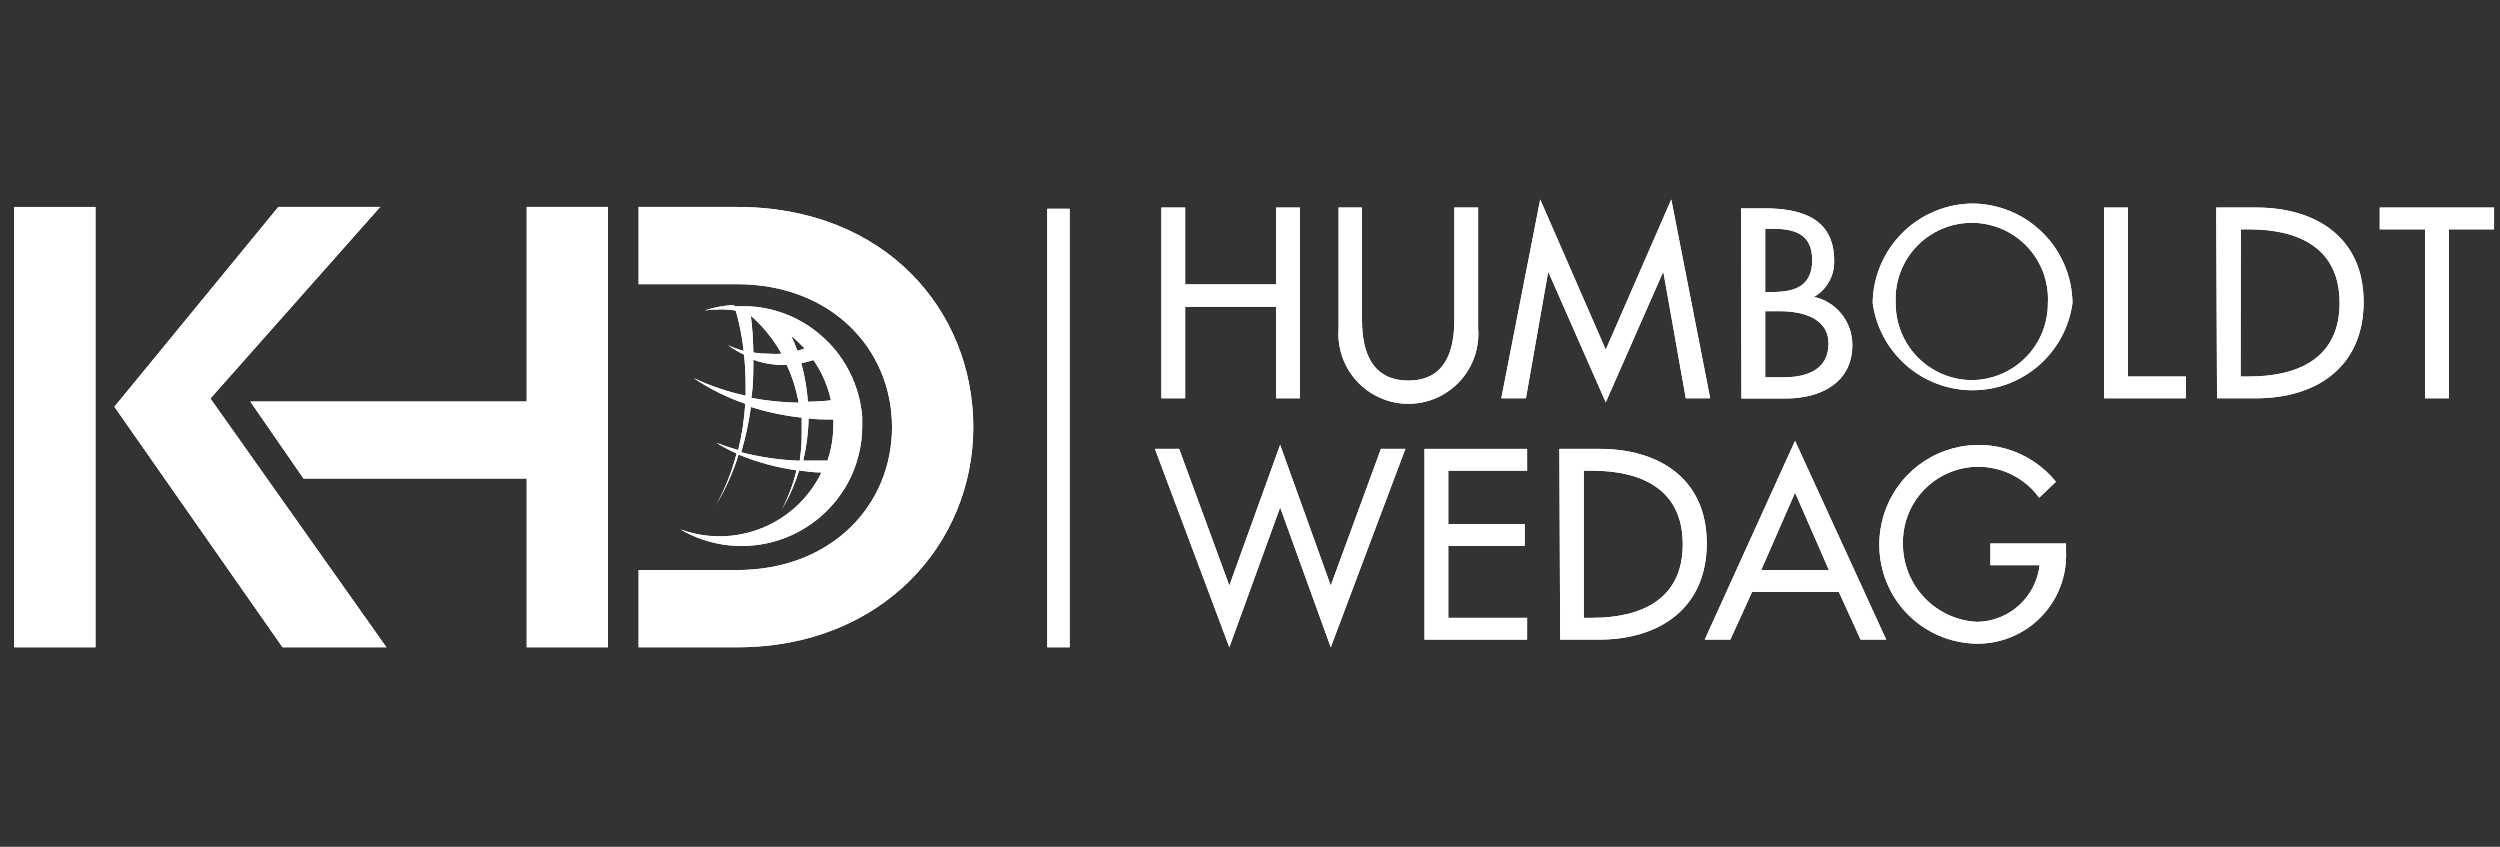 <svg width="124" height="42" viewBox="0 0 124 42" fill="none" xmlns="http://www.w3.org/2000/svg">
<rect x="0" y="0" width="124" height="42" fill="#333333" stroke="none"/>
<path d="M66.395 10.295V16.295C66.359 16.771 66.421 17.25 66.579 17.702C66.736 18.153 66.985 18.567 67.31 18.917C67.635 19.267 68.029 19.547 68.467 19.738C68.905 19.93 69.377 20.028 69.855 20.028C70.333 20.028 70.806 19.93 71.244 19.738C71.682 19.547 72.075 19.267 72.4 18.917C72.725 18.567 72.974 18.153 73.132 17.702C73.289 17.25 73.352 16.771 73.315 16.295V10.295H72.135V15.875C72.135 17.425 71.675 18.875 69.855 18.875C68.035 18.875 67.555 17.435 67.555 15.875V10.295H66.395Z" fill="white"/>
<path d="M79.645 19.955L82.485 13.505H82.505L83.615 19.755H84.825L82.895 9.895L79.645 17.345L76.395 9.895L74.465 19.755H75.685L76.785 13.505H76.805L79.645 19.955Z" fill="white"/>
<path d="M87.555 11.345H87.885C88.985 11.345 89.885 11.575 89.885 12.905C89.885 14.235 88.965 14.485 87.885 14.485H87.555V11.345ZM87.555 15.435H88.285C89.285 15.435 90.695 15.715 90.695 17.045C90.695 18.375 89.555 18.715 88.465 18.715H87.555V15.435ZM86.375 19.765H88.585C90.255 19.765 91.875 19.015 91.875 17.115C91.879 16.559 91.693 16.019 91.347 15.584C91.001 15.149 90.517 14.846 89.975 14.725C90.288 14.545 90.546 14.283 90.722 13.968C90.898 13.653 90.985 13.296 90.975 12.935C90.975 10.795 89.295 10.335 87.515 10.335H86.355L86.375 19.765Z" fill="white"/>
<path d="M97.885 10.095C96.571 10.095 95.31 10.612 94.374 11.535C93.439 12.457 92.904 13.711 92.885 15.025C93.047 16.224 93.639 17.324 94.55 18.12C95.461 18.917 96.63 19.356 97.84 19.356C99.05 19.356 100.219 18.917 101.131 18.12C102.042 17.324 102.633 16.224 102.795 15.025C102.777 13.711 102.242 12.457 101.306 11.535C100.371 10.612 99.109 10.095 97.795 10.095M97.795 18.855C97.296 18.851 96.803 18.749 96.343 18.554C95.884 18.36 95.467 18.076 95.117 17.721C94.767 17.365 94.49 16.944 94.303 16.482C94.116 16.019 94.021 15.524 94.025 15.025C93.999 14.513 94.077 14.001 94.255 13.52C94.433 13.039 94.706 12.599 95.059 12.227C95.413 11.856 95.838 11.56 96.309 11.357C96.78 11.155 97.287 11.051 97.8 11.051C98.313 11.051 98.82 11.155 99.292 11.357C99.763 11.56 100.188 11.856 100.541 12.227C100.894 12.599 101.168 13.039 101.346 13.52C101.524 14.001 101.602 14.513 101.575 15.025C101.579 15.525 101.484 16.021 101.297 16.484C101.109 16.947 100.831 17.369 100.48 17.724C100.129 18.08 99.711 18.363 99.25 18.557C98.79 18.751 98.295 18.852 97.795 18.855Z" fill="white"/>
<path d="M105.545 10.295H104.365V19.755H108.415V18.675H105.545V10.295Z" fill="white"/>
<path d="M109.965 19.755H111.895C114.895 19.755 117.235 18.205 117.235 14.975C117.235 11.745 114.825 10.295 111.925 10.295H109.925L109.965 19.755ZM111.145 11.375H111.555C113.965 11.375 116.045 12.265 116.045 15.025C116.045 17.785 113.965 18.675 111.555 18.675H111.135L111.145 11.375Z" fill="white"/>
<path d="M121.465 11.375H123.705V10.295H118.035V11.375H120.285V19.755H121.465V11.375Z" fill="white"/>
<path d="M58.485 22.265H57.285L60.975 32.105L63.495 25.165L66.005 32.105L69.705 22.265H68.495L66.005 29.045L63.495 22.065L60.975 29.045L58.485 22.265Z" fill="white"/>
<path d="M70.655 31.725H75.745V30.645H71.835V27.075H75.625V25.995H71.835V23.345H75.745V22.265H70.655V31.725Z" fill="white"/>
<path d="M77.385 31.725H79.305C82.305 31.725 84.655 30.175 84.655 26.945C84.655 23.715 82.245 22.265 79.345 22.265H77.345L77.385 31.725ZM78.555 23.345H78.965C81.375 23.345 83.465 24.235 83.465 26.995C83.465 29.755 81.375 30.645 78.965 30.645H78.555V23.345Z" fill="white"/>
<path d="M91.205 29.355L92.285 31.725H93.555L89.035 21.865L84.555 31.725H85.825L86.905 29.355H91.205ZM90.715 28.275H87.355L89.035 24.435L90.715 28.275Z" fill="white"/>
<path d="M98.725 26.955V28.035H101.165C101.078 28.8 100.715 29.507 100.144 30.024C99.574 30.541 98.835 30.833 98.065 30.845C97.074 30.796 96.139 30.369 95.454 29.65C94.769 28.932 94.386 27.978 94.385 26.985C94.365 26.188 94.6 25.405 95.055 24.751C95.511 24.097 96.164 23.606 96.919 23.349C97.674 23.092 98.491 23.083 99.251 23.324C100.011 23.564 100.675 24.041 101.145 24.685L101.975 23.895C101.332 23.102 100.459 22.528 99.475 22.252C98.492 21.977 97.448 22.013 96.486 22.357C95.525 22.7 94.693 23.334 94.107 24.17C93.521 25.006 93.21 26.004 93.215 27.025C93.212 28.305 93.711 29.535 94.605 30.451C95.498 31.367 96.716 31.896 97.995 31.925C98.596 31.938 99.194 31.827 99.75 31.6C100.307 31.372 100.811 31.033 101.231 30.602C101.651 30.172 101.978 29.66 102.192 29.098C102.406 28.536 102.502 27.936 102.475 27.335V26.955H98.725Z" fill="white"/>
<path d="M53.055 10.355H51.945V32.105H53.055V10.355Z" fill="white"/>
<path d="M26.125 23.735V32.105H30.155V10.265H26.125V19.915H12.415L15.055 23.735H26.125Z" fill="white"/>
<path d="M36.555 14.095H31.675V10.265H36.555C43.925 10.265 48.275 15.415 48.275 21.185C48.275 26.955 43.765 32.105 36.555 32.105H31.675V28.275H36.555C41.255 28.275 44.245 25.045 44.245 21.185C44.245 17.325 41.245 14.095 36.555 14.095Z" fill="white"/>
<path d="M4.735 10.265H0.705V32.105H4.735V10.265Z" fill="white"/>
<path d="M14.015 32.105H19.165L10.435 19.765L18.855 10.265H13.805L5.675 20.175L14.015 32.105Z" fill="white"/>
<path d="M39.245 16.665C39.355 16.905 39.465 17.155 39.555 17.405L39.905 17.285C39.702 17.061 39.482 16.853 39.245 16.665ZM36.415 15.195H37.165C37.637 15.217 38.103 15.298 38.555 15.435C39.421 15.698 40.214 16.157 40.875 16.775C41.059 16.945 41.232 17.125 41.395 17.315C41.962 17.998 42.371 18.797 42.595 19.655C42.676 19.984 42.733 20.318 42.765 20.655C42.765 20.805 42.765 20.965 42.765 21.115C42.769 21.621 42.705 22.126 42.575 22.615C42.505 22.884 42.418 23.147 42.315 23.405C41.984 24.194 41.488 24.902 40.86 25.483C40.233 26.064 39.488 26.505 38.677 26.775C37.865 27.044 37.005 27.138 36.155 27.048C35.304 26.959 34.483 26.688 33.745 26.255C35.054 26.737 36.495 26.716 37.789 26.195C39.083 25.674 40.136 24.69 40.745 23.435C40.365 23.435 39.995 23.385 39.635 23.335C39.43 24.007 39.145 24.651 38.785 25.255C39.107 24.645 39.349 23.997 39.505 23.325C38.519 23.189 37.554 22.927 36.635 22.545C36.367 23.409 35.998 24.238 35.535 25.015C35.973 24.221 36.309 23.374 36.535 22.495C36.191 22.339 35.857 22.162 35.535 21.965C35.875 22.095 36.245 22.215 36.615 22.325C36.8 21.57 36.917 20.801 36.965 20.025C36.055 19.714 35.191 19.284 34.395 18.745C35.221 19.139 36.09 19.435 36.985 19.625C36.985 19.445 36.985 19.265 36.985 19.085C36.984 18.587 36.957 18.09 36.905 17.595C36.63 17.459 36.366 17.302 36.115 17.125C36.364 17.238 36.622 17.331 36.885 17.405C36.812 16.729 36.681 16.059 36.495 15.405C36.237 15.364 35.976 15.344 35.715 15.345C35.461 15.346 35.207 15.363 34.955 15.395C35.428 15.243 35.919 15.152 36.415 15.125M37.235 15.615C37.315 16.235 37.358 16.86 37.365 17.485C37.627 17.525 37.891 17.545 38.155 17.545C38.358 17.56 38.562 17.56 38.765 17.545C38.368 16.832 37.85 16.192 37.235 15.655M40.075 19.925C40.456 19.922 40.837 19.899 41.215 19.855C41.06 19.137 40.764 18.458 40.345 17.855C40.149 17.922 39.949 17.976 39.745 18.015C39.917 18.653 40.028 19.306 40.075 19.965M37.265 19.735C38.04 19.882 38.826 19.962 39.615 19.975C39.499 19.329 39.301 18.701 39.025 18.105H38.865C38.354 18.104 37.847 18.016 37.365 17.845C37.365 18.485 37.365 19.125 37.265 19.735ZM39.825 22.845C40.225 22.845 40.635 22.845 41.045 22.845C41.239 22.271 41.337 21.67 41.335 21.065C41.34 20.978 41.34 20.892 41.335 20.805H41.275C40.875 20.805 40.485 20.805 40.105 20.755C40.093 21.466 40.002 22.174 39.835 22.865M36.735 22.425C37.693 22.674 38.676 22.818 39.665 22.855C39.734 22.415 39.767 21.97 39.765 21.525C39.765 21.258 39.765 20.988 39.765 20.715C38.91 20.621 38.066 20.443 37.245 20.185C37.142 20.943 36.982 21.692 36.765 22.425" fill="white"/>
<path d="M63.295 10.295V14.105H58.785V10.295H57.605V19.755H58.785V15.215H63.295V19.755H64.475V10.295H63.295Z" fill="white"/>
<path d="M66.395 10.295V16.295C66.359 16.771 66.421 17.25 66.579 17.702C66.736 18.153 66.985 18.567 67.31 18.917C67.635 19.267 68.029 19.547 68.467 19.738C68.905 19.93 69.377 20.028 69.855 20.028C70.333 20.028 70.806 19.93 71.244 19.738C71.682 19.547 72.075 19.267 72.4 18.917C72.725 18.567 72.974 18.153 73.132 17.702C73.289 17.25 73.352 16.771 73.315 16.295V10.295H72.135V15.875C72.135 17.425 71.675 18.875 69.855 18.875C68.035 18.875 67.555 17.435 67.555 15.875V10.295H66.395Z" fill="white"/>
<path d="M79.645 19.955L82.485 13.505H82.505L83.615 19.755H84.825L82.895 9.895L79.645 17.345L76.395 9.895L74.465 19.755H75.685L76.785 13.505H76.805L79.645 19.955Z" fill="white"/>
<path fill-rule="evenodd" clip-rule="evenodd" d="M87.555 11.345H87.885C88.985 11.345 89.885 11.575 89.885 12.905C89.885 14.235 88.965 14.485 87.885 14.485H87.555V11.345ZM87.555 15.435H88.285C89.285 15.435 90.695 15.715 90.695 17.045C90.695 18.375 89.555 18.715 88.465 18.715H87.555V15.435ZM86.375 19.765H88.585C90.255 19.765 91.875 19.015 91.875 17.115C91.879 16.559 91.693 16.019 91.347 15.584C91.001 15.149 90.517 14.846 89.975 14.725C90.288 14.545 90.546 14.283 90.722 13.968C90.898 13.653 90.985 13.296 90.975 12.935C90.975 10.795 89.295 10.335 87.515 10.335H86.355L86.375 19.765Z" fill="white"/>
<path fill-rule="evenodd" clip-rule="evenodd" d="M97.885 10.095C96.571 10.095 95.31 10.612 94.374 11.535C93.439 12.457 92.904 13.711 92.885 15.025C93.047 16.224 93.639 17.324 94.55 18.12C95.461 18.917 96.63 19.356 97.84 19.356C99.05 19.356 100.219 18.917 101.131 18.12C102.042 17.324 102.633 16.224 102.795 15.025C102.777 13.711 102.242 12.457 101.306 11.535C100.371 10.612 99.109 10.095 97.795 10.095M97.795 18.855C97.296 18.851 96.803 18.749 96.343 18.554C95.884 18.36 95.467 18.076 95.117 17.721C94.767 17.365 94.49 16.944 94.303 16.482C94.116 16.019 94.021 15.524 94.025 15.025C93.999 14.513 94.077 14.001 94.255 13.52C94.433 13.039 94.706 12.599 95.059 12.227C95.413 11.856 95.838 11.56 96.309 11.357C96.78 11.155 97.287 11.051 97.8 11.051C98.313 11.051 98.82 11.155 99.292 11.357C99.763 11.56 100.188 11.856 100.541 12.227C100.894 12.599 101.168 13.039 101.346 13.52C101.524 14.001 101.602 14.513 101.575 15.025C101.579 15.525 101.484 16.021 101.297 16.484C101.109 16.947 100.831 17.369 100.48 17.724C100.129 18.08 99.711 18.363 99.25 18.557C98.79 18.751 98.295 18.852 97.795 18.855Z" fill="white"/>
<path d="M105.545 10.295H104.365V19.755H108.415V18.675H105.545V10.295Z" fill="white"/>
<path fill-rule="evenodd" clip-rule="evenodd" d="M109.965 19.755H111.895C114.895 19.755 117.235 18.205 117.235 14.975C117.235 11.745 114.825 10.295 111.925 10.295H109.925L109.965 19.755ZM111.145 11.375H111.555C113.965 11.375 116.045 12.265 116.045 15.025C116.045 17.785 113.965 18.675 111.555 18.675H111.135L111.145 11.375Z" fill="white"/>
<path d="M121.465 11.375H123.705V10.295H118.035V11.375H120.285V19.755H121.465V11.375Z" fill="white"/>
<path d="M58.485 22.265H57.285L60.975 32.105L63.495 25.165L66.005 32.105L69.705 22.265H68.495L66.005 29.045L63.495 22.065L60.975 29.045L58.485 22.265Z" fill="white"/>
<path d="M70.655 31.725H75.745V30.645H71.835V27.075H75.625V25.995H71.835V23.345H75.745V22.265H70.655V31.725Z" fill="white"/>
<path fill-rule="evenodd" clip-rule="evenodd" d="M77.385 31.725H79.305C82.305 31.725 84.655 30.175 84.655 26.945C84.655 23.715 82.245 22.265 79.345 22.265H77.345L77.385 31.725ZM78.555 23.345H78.965C81.375 23.345 83.465 24.235 83.465 26.995C83.465 29.755 81.375 30.645 78.965 30.645H78.555V23.345Z" fill="white"/>
<path fill-rule="evenodd" clip-rule="evenodd" d="M91.205 29.355L92.285 31.725H93.555L89.035 21.865L84.555 31.725H85.825L86.905 29.355H91.205ZM90.715 28.275H87.355L89.035 24.435L90.715 28.275Z" fill="white"/>
<path d="M98.725 26.955V28.035H101.165C101.078 28.8 100.715 29.507 100.144 30.024C99.574 30.541 98.835 30.833 98.065 30.845C97.074 30.796 96.139 30.369 95.454 29.65C94.769 28.932 94.386 27.978 94.385 26.985C94.365 26.188 94.6 25.405 95.055 24.751C95.511 24.097 96.164 23.606 96.919 23.349C97.674 23.092 98.491 23.083 99.251 23.324C100.011 23.564 100.675 24.041 101.145 24.685L101.975 23.895C101.332 23.102 100.459 22.528 99.475 22.252C98.492 21.977 97.448 22.013 96.486 22.357C95.525 22.7 94.693 23.334 94.107 24.17C93.521 25.006 93.21 26.004 93.215 27.025C93.212 28.305 93.711 29.535 94.605 30.451C95.498 31.367 96.716 31.896 97.995 31.925C98.596 31.938 99.194 31.827 99.75 31.6C100.307 31.372 100.811 31.033 101.231 30.602C101.651 30.172 101.978 29.66 102.192 29.098C102.406 28.536 102.502 27.936 102.475 27.335V26.955H98.725Z" fill="white"/>
<path d="M53.055 10.355H51.945V32.105H53.055V10.355Z" fill="white"/>
<path d="M26.125 23.735V32.105H30.155V10.265H26.125V19.915H12.415L15.055 23.735H26.125Z" fill="white"/>
<path d="M36.555 14.095H31.675V10.265H36.555C43.925 10.265 48.275 15.415 48.275 21.185C48.275 26.955 43.765 32.105 36.555 32.105H31.675V28.275H36.555C41.255 28.275 44.245 25.045 44.245 21.185C44.245 17.325 41.245 14.095 36.555 14.095Z" fill="white"/>
<path d="M4.735 10.265H0.705V32.105H4.735V10.265Z" fill="white"/>
<path d="M14.015 32.105H19.165L10.435 19.765L18.855 10.265H13.805L5.675 20.175L14.015 32.105Z" fill="white"/>
<path d="M39.245 16.665C39.355 16.905 39.465 17.155 39.555 17.405L39.905 17.285C39.702 17.061 39.482 16.853 39.245 16.665ZM36.415 15.195H37.165C37.637 15.217 38.103 15.298 38.555 15.435C39.421 15.698 40.214 16.157 40.875 16.775C41.059 16.945 41.232 17.125 41.395 17.315C41.962 17.998 42.371 18.797 42.595 19.655C42.676 19.984 42.733 20.318 42.765 20.655C42.765 20.805 42.765 20.965 42.765 21.115C42.769 21.621 42.705 22.126 42.575 22.615C42.505 22.884 42.418 23.147 42.315 23.405C41.984 24.194 41.488 24.902 40.86 25.483C40.233 26.064 39.488 26.505 38.677 26.775C37.865 27.044 37.005 27.138 36.155 27.048C35.304 26.959 34.483 26.688 33.745 26.255C35.054 26.737 36.495 26.716 37.789 26.195C39.083 25.674 40.136 24.69 40.745 23.435C40.365 23.435 39.995 23.385 39.635 23.335C39.43 24.007 39.145 24.651 38.785 25.255C39.107 24.645 39.349 23.997 39.505 23.325C38.519 23.189 37.554 22.927 36.635 22.545C36.367 23.409 35.998 24.238 35.535 25.015C35.973 24.221 36.309 23.374 36.535 22.495C36.191 22.339 35.857 22.162 35.535 21.965C35.875 22.095 36.245 22.215 36.615 22.325C36.8 21.57 36.917 20.801 36.965 20.025C36.055 19.714 35.191 19.284 34.395 18.745C35.221 19.139 36.09 19.435 36.985 19.625C36.985 19.445 36.985 19.265 36.985 19.085C36.984 18.587 36.957 18.09 36.905 17.595C36.63 17.459 36.366 17.302 36.115 17.125C36.364 17.238 36.622 17.331 36.885 17.405C36.812 16.729 36.681 16.059 36.495 15.405C36.237 15.364 35.976 15.344 35.715 15.345C35.461 15.346 35.207 15.363 34.955 15.395C35.428 15.243 35.919 15.152 36.415 15.125M37.235 15.615C37.315 16.235 37.358 16.86 37.365 17.485C37.627 17.525 37.891 17.545 38.155 17.545C38.358 17.56 38.562 17.56 38.765 17.545C38.368 16.832 37.85 16.192 37.235 15.655M40.075 19.925C40.456 19.922 40.837 19.899 41.215 19.855C41.06 19.137 40.764 18.458 40.345 17.855C40.149 17.922 39.949 17.976 39.745 18.015C39.917 18.653 40.028 19.306 40.075 19.965M37.265 19.735C38.04 19.882 38.826 19.962 39.615 19.975C39.499 19.329 39.301 18.701 39.025 18.105H38.865C38.354 18.104 37.847 18.016 37.365 17.845C37.365 18.485 37.365 19.125 37.265 19.735ZM39.825 22.845C40.225 22.845 40.635 22.845 41.045 22.845C41.239 22.271 41.337 21.67 41.335 21.065C41.34 20.978 41.34 20.892 41.335 20.805H41.275C40.875 20.805 40.485 20.805 40.105 20.755C40.093 21.466 40.002 22.174 39.835 22.865M36.735 22.425C37.693 22.674 38.676 22.818 39.665 22.855C39.734 22.415 39.767 21.97 39.765 21.525C39.765 21.258 39.765 20.988 39.765 20.715C38.91 20.621 38.066 20.443 37.245 20.185C37.142 20.943 36.982 21.692 36.765 22.425" fill="white"/>
<path d="M63.295 10.295V14.105H58.785V10.295H57.605V19.755H58.785V15.215H63.295V19.755H64.475V10.295H63.295Z" fill="white"/>
</svg>
